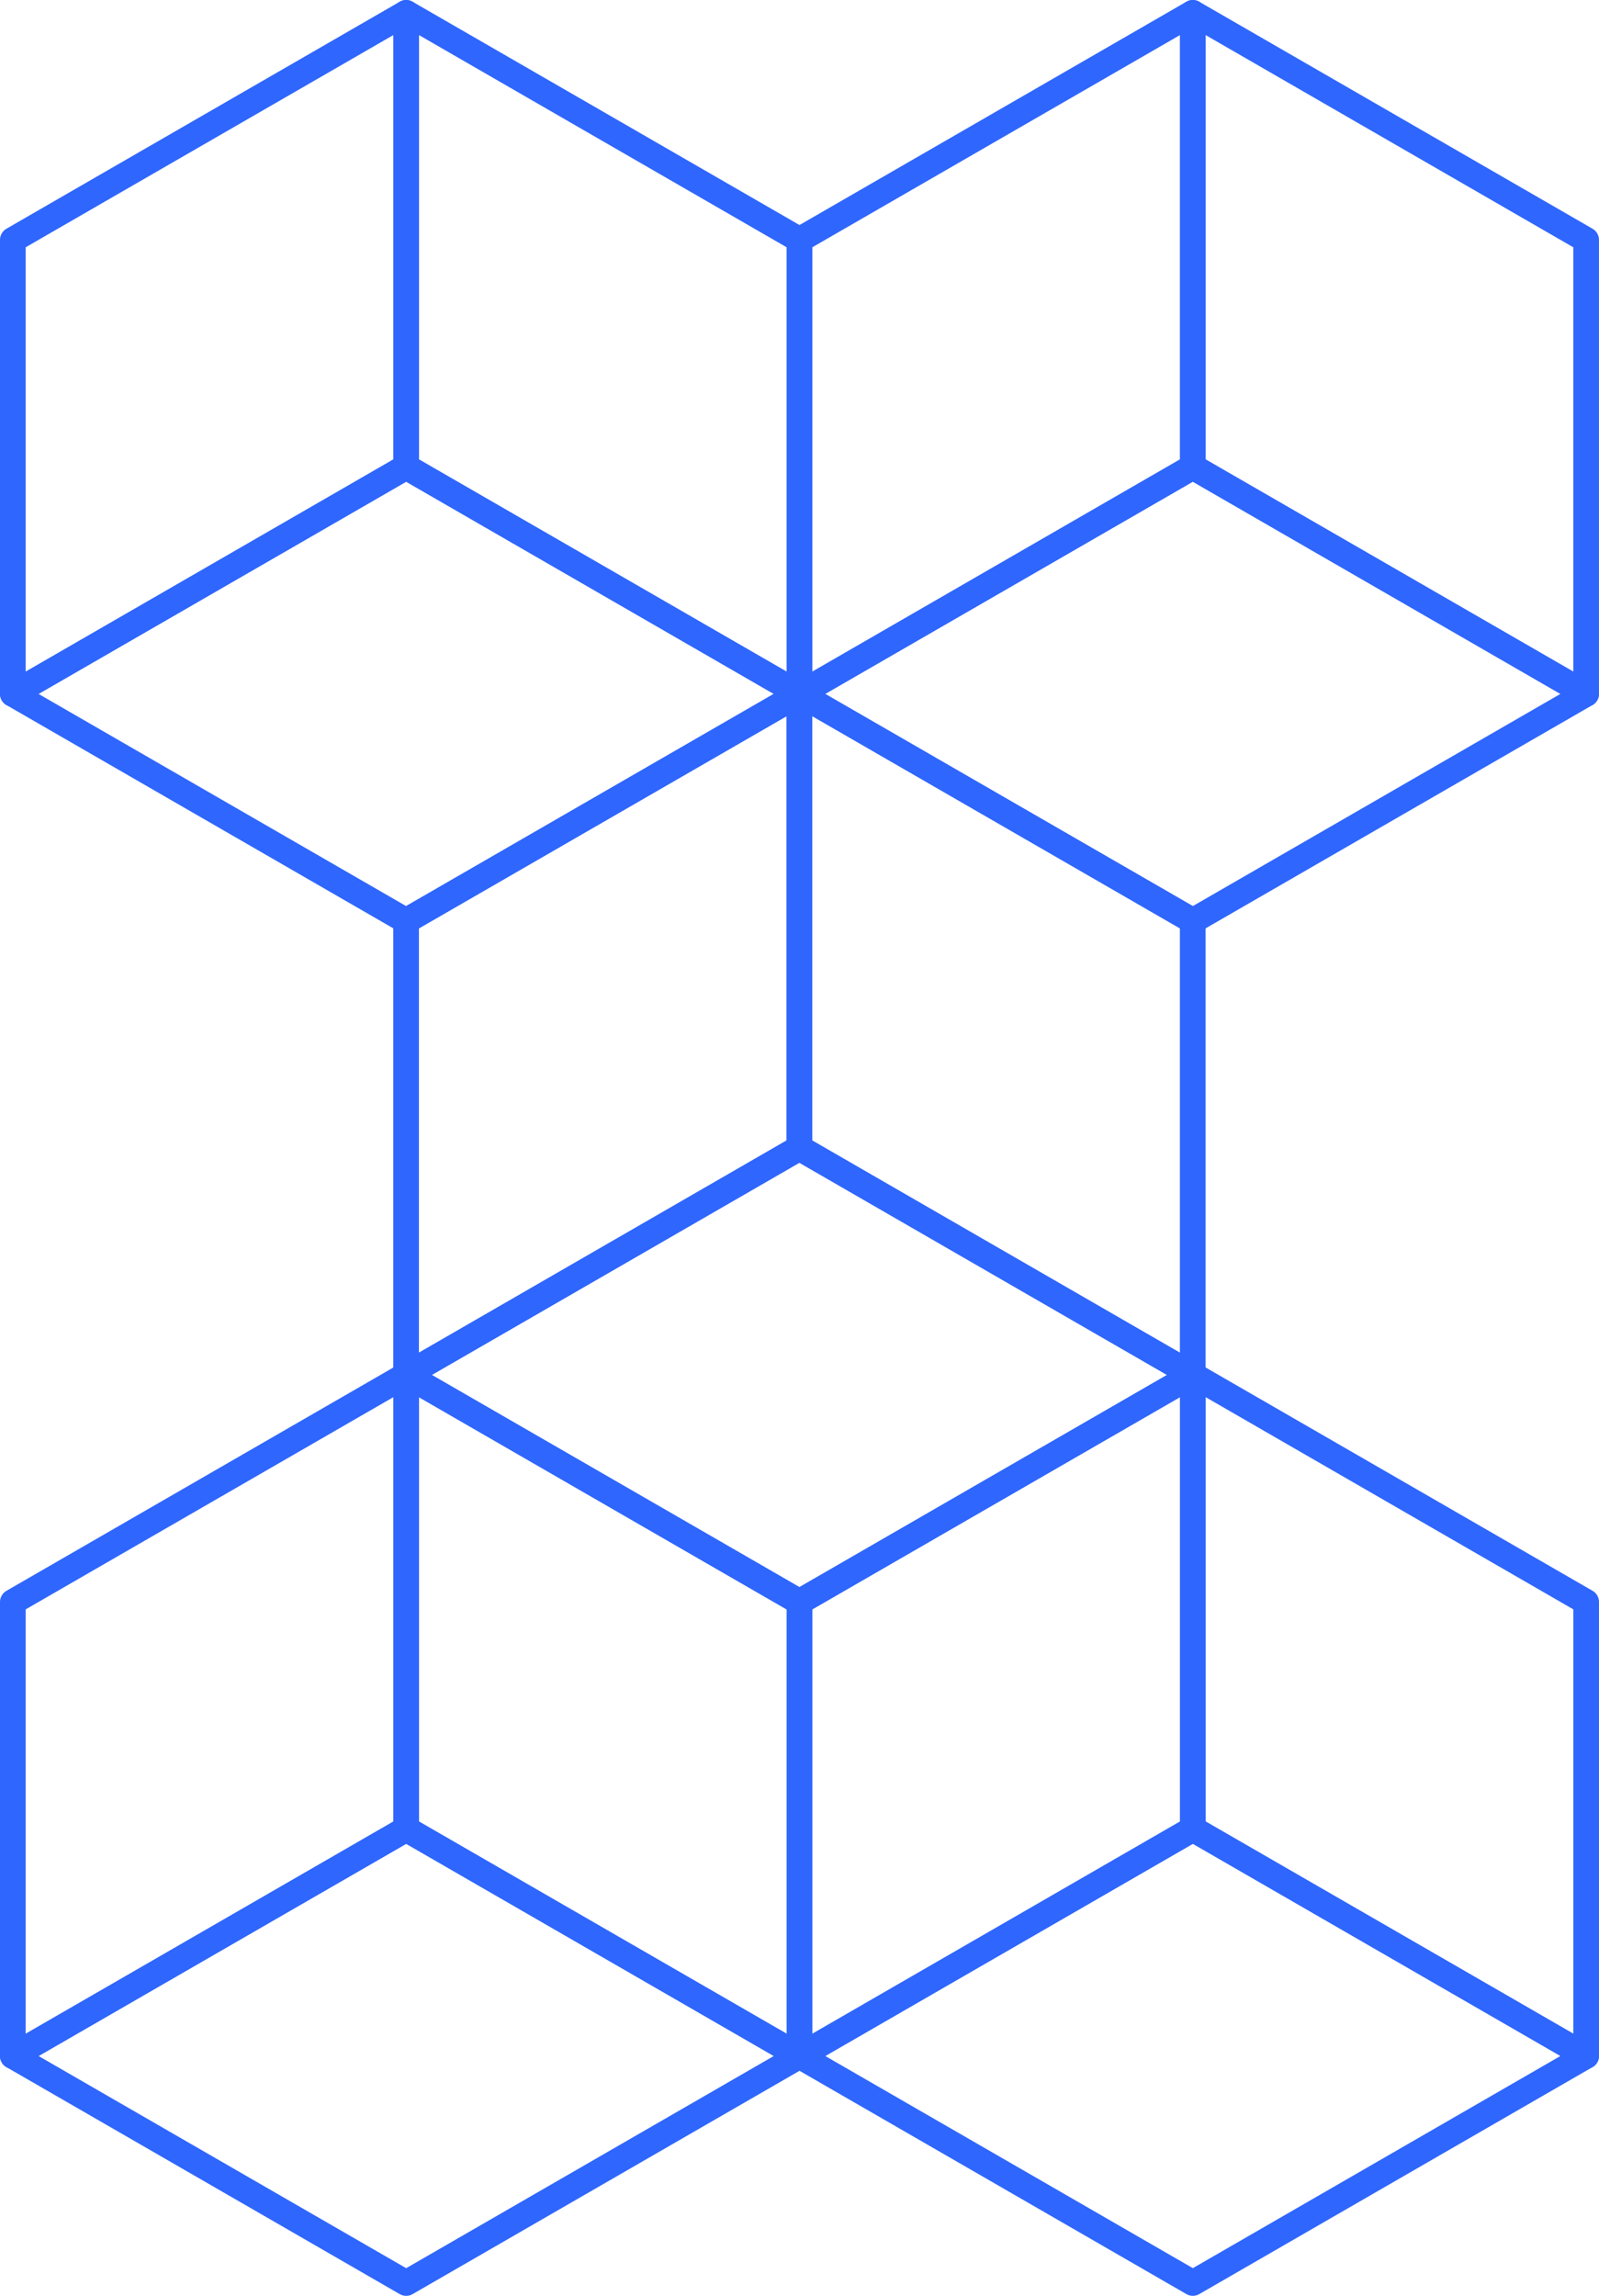 <?xml version="1.0" encoding="UTF-8"?>
<svg xmlns="http://www.w3.org/2000/svg" width="62.267" height="89.36" viewBox="0 0 62.267 89.36">
  <g id="Component_52_5" data-name="Component 52 – 5" transform="translate(0.5 0.5)">
    <path id="Path_148" data-name="Path 148" d="M1064.987,617.51v17.672l-15.316,8.837V626.346Z" transform="translate(-1049.671 -617.51)" fill="none" stroke="#2f66fd" stroke-linejoin="round" stroke-width="1"></path>
    <path id="Path_149" data-name="Path 149" d="M1064.988,652.855l-15.317-8.836,15.316-8.837,15.317,8.837Z" transform="translate(-1049.671 -617.51)" fill="none" stroke="#2f66fd" stroke-linejoin="round" stroke-width="1"></path>
    <path id="Path_150" data-name="Path 150" d="M1064.987,617.51l15.317,8.836v17.672l-15.317-8.837Z" transform="translate(-1049.671 -617.51)" fill="none" stroke="#2f66fd" stroke-linejoin="round" stroke-width="1"></path>
    <path id="Path_151" data-name="Path 151" d="M1080.3,644.018v17.672l-15.316,8.837V652.854Z" transform="translate(-1049.671 -617.51)" fill="none" stroke="#2f66fd" stroke-linejoin="round" stroke-width="1"></path>
    <path id="Path_152" data-name="Path 152" d="M1080.3,679.362l-15.317-8.836,15.316-8.837,15.317,8.837Z" transform="translate(-1049.671 -617.51)" fill="none" stroke="#2f66fd" stroke-linejoin="round" stroke-width="1"></path>
    <path id="Path_153" data-name="Path 153" d="M1080.3,644.018l15.317,8.836v17.672l-15.317-8.837Z" transform="translate(-1049.671 -617.51)" fill="none" stroke="#2f66fd" stroke-linejoin="round" stroke-width="1"></path>
    <path id="Path_154" data-name="Path 154" d="M1064.987,670.526V688.2l-15.316,8.837V679.362Z" transform="translate(-1049.671 -617.51)" fill="none" stroke="#2f66fd" stroke-linejoin="round" stroke-width="1"></path>
    <path id="Path_155" data-name="Path 155" d="M1064.988,705.87l-15.317-8.836,15.316-8.837,15.317,8.837Z" transform="translate(-1049.671 -617.51)" fill="none" stroke="#2f66fd" stroke-linejoin="round" stroke-width="1"></path>
    <path id="Path_156" data-name="Path 156" d="M1064.987,670.526l15.317,8.836v17.672l-15.317-8.837Z" transform="translate(-1049.671 -617.51)" fill="none" stroke="#2f66fd" stroke-linejoin="round" stroke-width="1"></path>
    <path id="Path_157" data-name="Path 157" d="M1095.62,617.51v17.672l-15.316,8.837V626.346Z" transform="translate(-1049.671 -617.51)" fill="none" stroke="#2f66fd" stroke-linejoin="round" stroke-width="1"></path>
    <path id="Path_158" data-name="Path 158" d="M1095.621,652.854l-15.317-8.836,15.316-8.837,15.317,8.837Z" transform="translate(-1049.671 -617.51)" fill="none" stroke="#2f66fd" stroke-linejoin="round" stroke-width="1"></path>
    <path id="Path_159" data-name="Path 159" d="M1095.62,617.51l15.317,8.836v17.672l-15.317-8.837Z" transform="translate(-1049.671 -617.51)" fill="none" stroke="#2f66fd" stroke-linejoin="round" stroke-width="1"></path>
    <path id="Path_160" data-name="Path 160" d="M1095.621,670.525V688.2l-15.316,8.837V679.361Z" transform="translate(-1049.671 -617.51)" fill="none" stroke="#2f66fd" stroke-linejoin="round" stroke-width="1"></path>
    <path id="Path_161" data-name="Path 161" d="M1095.622,705.869l-15.317-8.836,15.316-8.837,15.317,8.837Z" transform="translate(-1049.671 -617.51)" fill="none" stroke="#2f66fd" stroke-linejoin="round" stroke-width="1"></path>
    <path id="Path_162" data-name="Path 162" d="M1095.621,670.525l15.317,8.836v17.672l-15.317-8.837Z" transform="translate(-1049.671 -617.51)" fill="none" stroke="#2f66fd" stroke-linejoin="round" stroke-width="1"></path>
  </g>
</svg>
